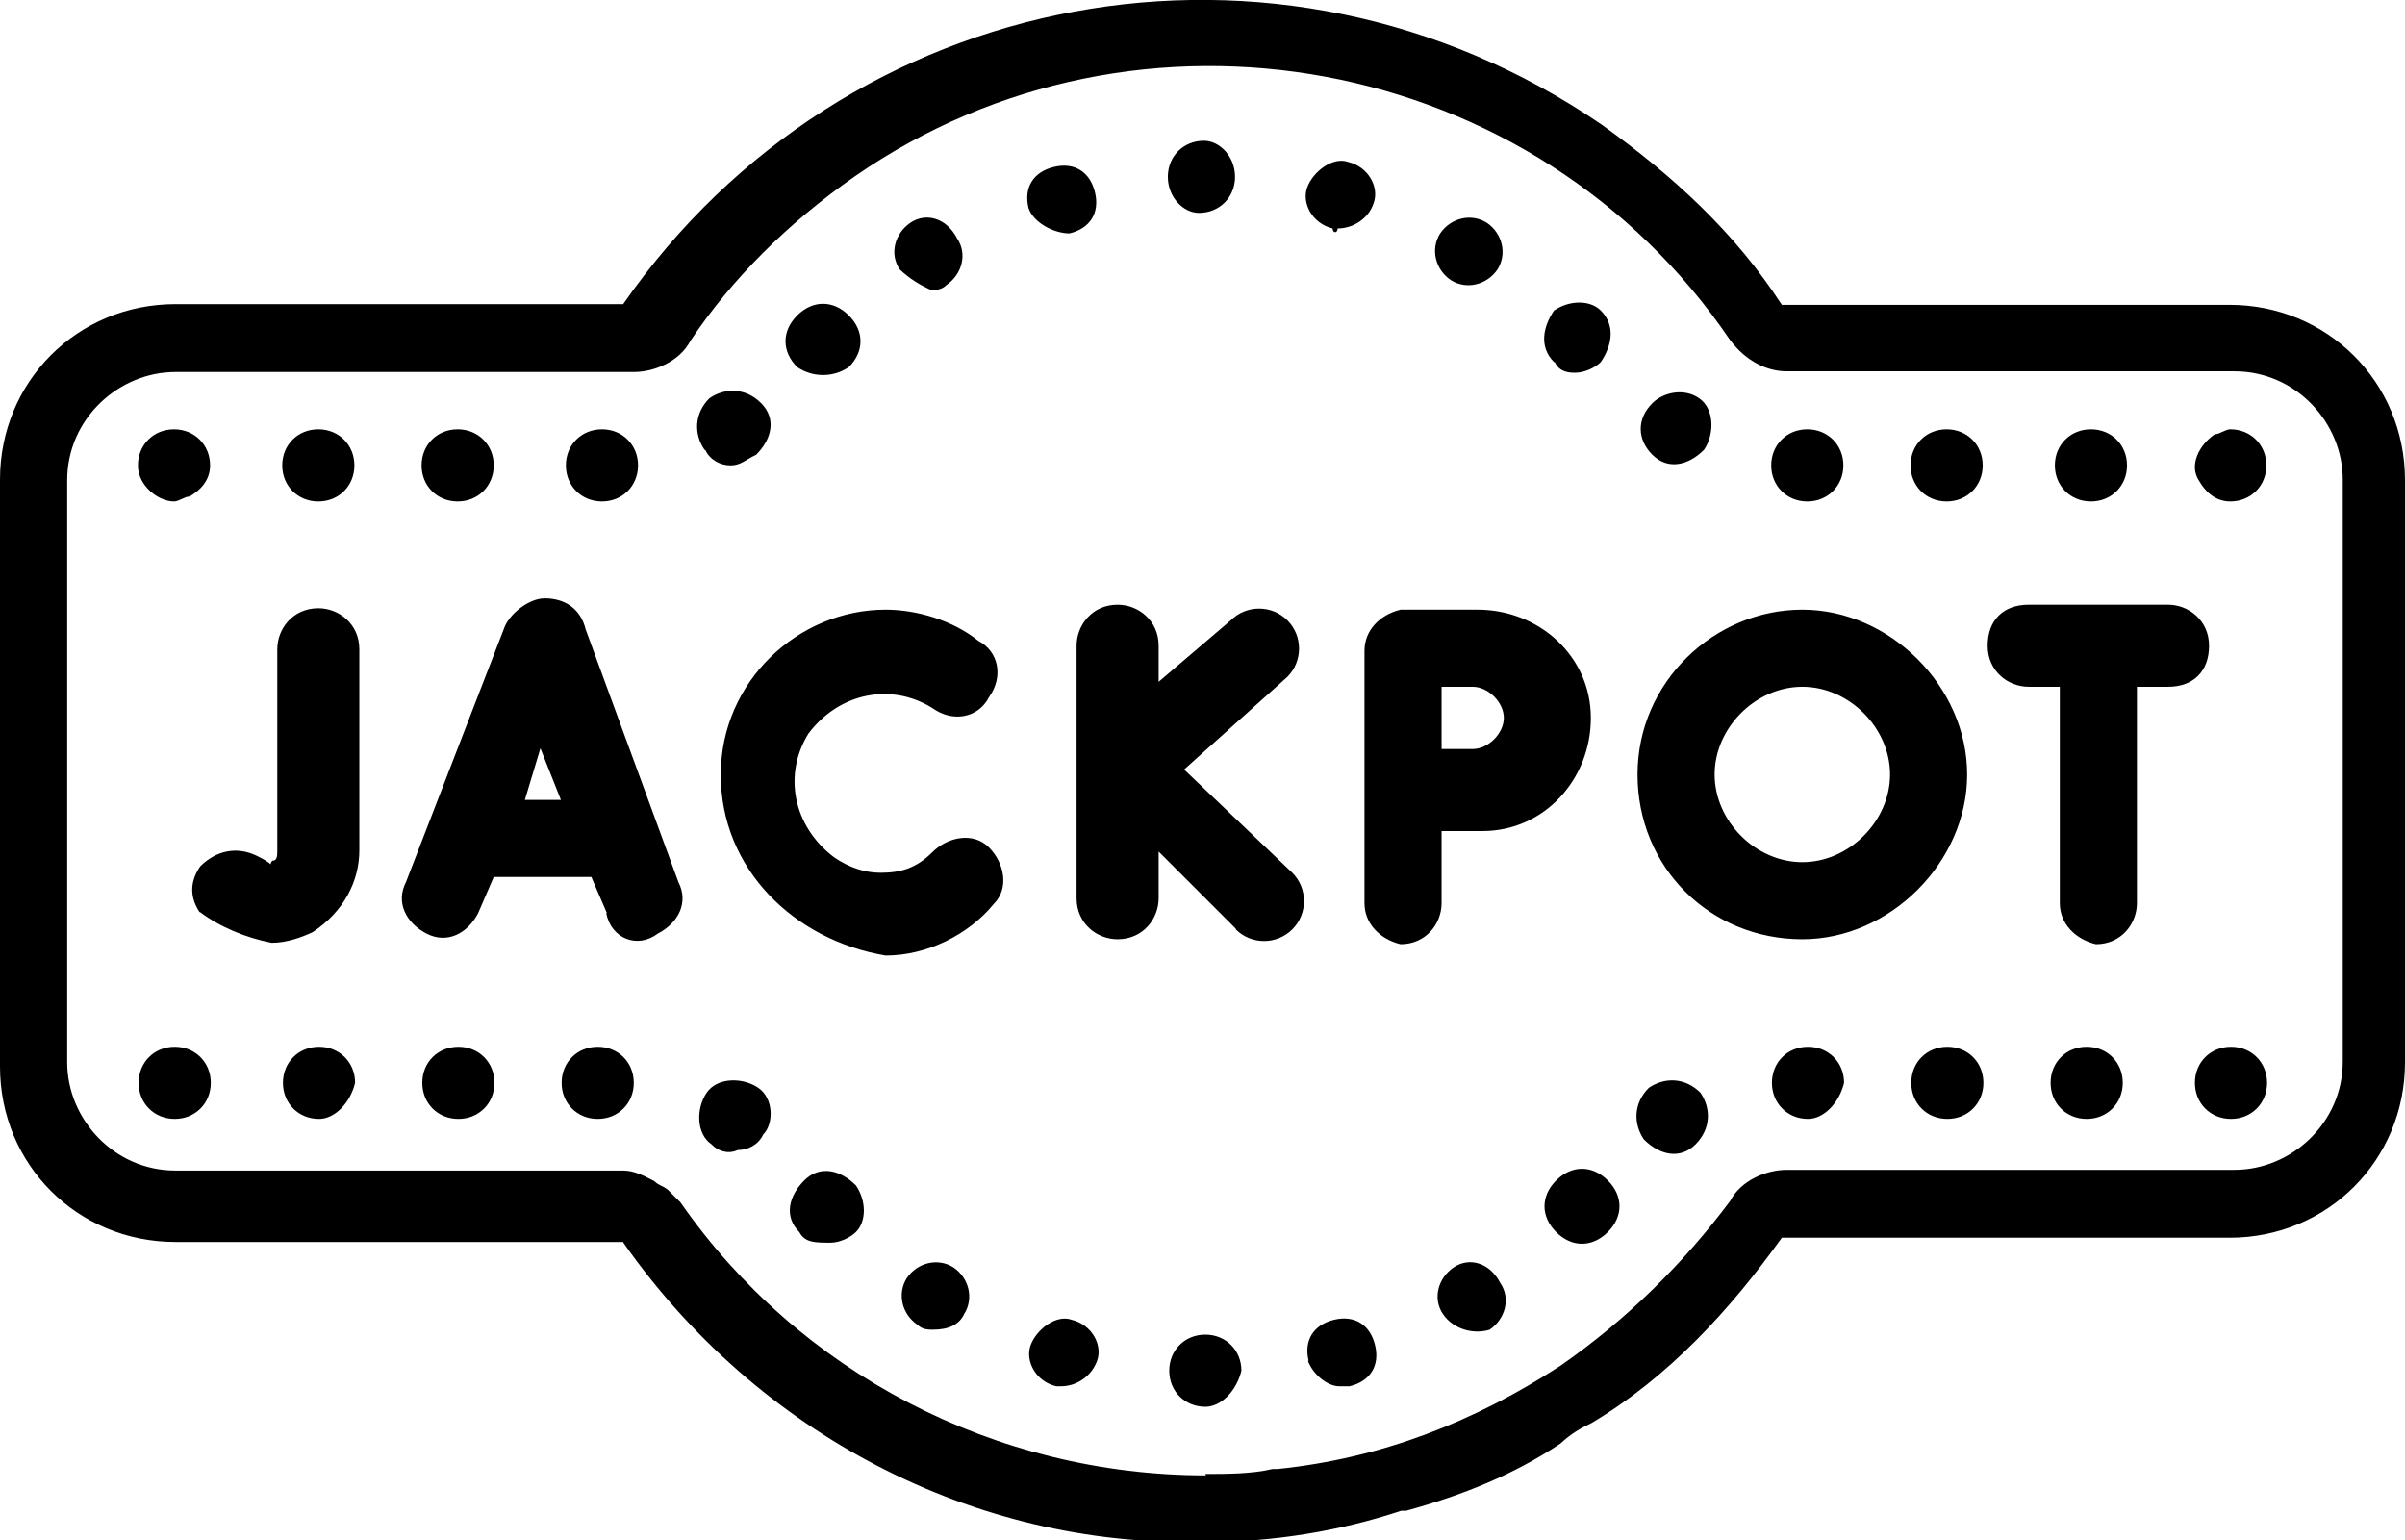 <?xml version="1.0" encoding="utf-8"?>
<svg xmlns="http://www.w3.org/2000/svg" viewBox="0 0 34 21.78">
  <path d="m8.81 17.56h-6.33c-1.38 0-2.48-1.09-2.48-2.48v-8.3c0-1.38 1.09-2.48 2.48-2.48h6.33c3.13-4.51 9.25-5.67 13.83-2.54 1.02.73 1.89 1.53 2.55 2.55h6.33c1.38 0 2.48 1.09 2.48 2.48v8.23c0 1.38-1.09 2.48-2.48 2.48h-6.33c-.73 1.02-1.6 1.97-2.69 2.62-.15.07-.29.15-.44.29-.66.44-1.38.73-2.18.95h-.07c-.87.29-1.82.44-2.69.44h-.15c-3.2.07-6.26-1.53-8.15-4.22zm8.23 3.28c.29 0 .66 0 .95-.07h.07c1.46-.15 2.77-.66 4-1.46.95-.66 1.75-1.46 2.4-2.33.15-.29.51-.44.8-.44h6.33c.8 0 1.53-.66 1.53-1.53v-8.23c0-.8-.66-1.53-1.53-1.53h-6.33c-.29 0-.58-.15-.8-.44-2.76-4.07-8.37-5.09-12.37-2.32-.95.66-1.75 1.46-2.33 2.33-.15.29-.51.44-.8.44h-6.48c-.8 0-1.53.66-1.53 1.53v8.23c0 .8.66 1.53 1.53 1.53h6.33c.15 0 .29.07.44.15.07.07.15.07.22.15q.07.07.15.15c1.67 2.4 4.44 3.86 7.43 3.86zm0-.95c-.29 0-.51-.22-.51-.51s.22-.51.51-.51.51.22.51.51c-.07.29-.29.51-.51.51zm-2.11-.29c-.29-.07-.44-.36-.36-.58s.36-.44.58-.36c.29.07.44.36.36.58s-.29.36-.51.36zm3.57-.36c-.07-.29.07-.51.36-.58.29-.07.51.07.58.36s-.07.51-.36.58h-.15c-.15 0-.36-.15-.44-.36zm-5.53-.51c-.22-.15-.29-.44-.15-.66.15-.22.44-.29.66-.15.22.15.29.44.15.66-.07.15-.22.22-.44.22-.07 0-.15 0-.22-.07zm7.43-.15c-.15-.22-.07-.51.15-.66.22-.15.51-.07.66.22.15.22.07.51-.15.66-.22.07-.51 0-.66-.22zm-9.1-1.16c-.22-.22-.15-.51.07-.73s.51-.15.73.07c.15.22.15.51 0 .66-.07.07-.22.15-.36.15-.22 0-.36 0-.44-.15zm10.7 0c-.22-.22-.22-.51 0-.73.22-.22.51-.22.73 0s.22.51 0 .73c-.22.22-.51.22-.73 0zm-11.94-1.24c-.22-.15-.22-.51-.07-.73s.51-.22.73-.07.22.51.07.66c-.07.15-.22.22-.36.22-.15.07-.29 0-.36-.07zm13.18-.07c-.15-.22-.15-.51.07-.73.22-.15.51-.15.73.07.15.22.15.51-.07.73-.22.22-.51.15-.73-.07zm7.79-.8c0-.29.22-.51.51-.51s.51.22.51.51c0 .29-.22.51-.51.51s-.51-.22-.51-.51zm-1.53.51c-.29 0-.51-.22-.51-.51s.22-.51.51-.51.51.22.51.51-.22.51-.51.51zm-1.97 0c-.29 0-.51-.22-.51-.51s.22-.51.51-.51.51.22.51.51-.22.51-.51.51zm-1.97 0c-.29 0-.51-.22-.51-.51s.22-.51.51-.51.51.22.51.51c-.07.29-.29.51-.51.51zm-17.11 0c-.29 0-.51-.22-.51-.51s.22-.51.51-.51.51.22.51.51-.22.51-.51.51zm-1.97 0c-.29 0-.51-.22-.51-.51s.22-.51.51-.51.51.22.51.51-.22.51-.51.51zm-1.97 0c-.29 0-.51-.22-.51-.51s.22-.51.51-.51.51.22.51.51c-.07.29-.29.51-.51.51zm-2.04 0c-.29 0-.51-.22-.51-.51s.22-.51.51-.51.51.22.51.51-.22.51-.51.51zm.36-2.91c-.15-.22-.15-.44 0-.66.22-.22.51-.29.8-.15s.15.15.22.07c.07 0 .07-.07.07-.15v-2.84c0-.29.22-.58.58-.58.29 0 .58.22.58.58v2.84c0 .44-.22.87-.66 1.16-.15.07-.36.15-.58.15-.36-.07-.73-.22-1.02-.44zm5.75 0-.22-.51h-1.38l-.22.51c-.15.29-.44.44-.73.29s-.44-.44-.29-.73l1.38-3.57c.07-.22.36-.44.58-.44.29 0 .51.15.58.44l1.31 3.57c.15.29 0 .58-.29.73-.29.22-.66.07-.73-.29zm-1.16-1.6h.51l-.29-.73zm10.05 1.82-1.09-1.09v.66c0 .29-.22.58-.58.58-.29 0-.58-.22-.58-.58v-3.57c0-.29.22-.58.58-.58.29 0 .58.22.58.58v.51l1.02-.87c.22-.22.58-.22.8 0s.22.58 0 .8l-1.46 1.31 1.53 1.46c.22.22.22.58 0 .8s-.58.22-.8 0zm11.65-.36v-3.06h-.44c-.29 0-.58-.22-.58-.58s.22-.58.58-.58h1.97c.29 0 .58.22.58.58s-.22.58-.58.58h-.44v3.06c0 .29-.22.58-.58.58-.29-.07-.51-.29-.51-.58zm-5.97-1.82c0-1.31 1.09-2.33 2.33-2.33s2.33 1.09 2.33 2.33-1.09 2.33-2.33 2.33c-1.31 0-2.33-1.02-2.33-2.33zm1.09 0c0 .66.58 1.24 1.24 1.24s1.24-.58 1.24-1.24-.58-1.24-1.24-1.24-1.24.58-1.24 1.24zm-4.95 1.82v-3.57c0-.29.22-.51.51-.58h1.09c.87 0 1.6.66 1.6 1.53s-.66 1.6-1.53 1.6h-.58v1.02c0 .29-.22.58-.58.58-.29-.07-.51-.29-.51-.58zm1.09-2.18h.44c.22 0 .44-.22.44-.44s-.22-.44-.44-.44h-.44v.87zm-10.19.36c0-1.31 1.09-2.33 2.33-2.33.44 0 .95.15 1.31.44.29.15.36.51.15.8-.15.29-.51.36-.8.15-.58-.36-1.31-.22-1.75.36-.36.58-.22 1.31.36 1.75.22.15.44.22.66.22.29 0 .51-.07.73-.29s.58-.29.8-.07.29.58.07.8c-.36.44-.95.73-1.53.73-1.31-.22-2.33-1.24-2.33-2.55zm20.9-4.15c-.15-.22 0-.51.22-.66.07 0 .15-.07.22-.07.29 0 .51.22.51.51s-.22.51-.51.51c-.22 0-.36-.15-.44-.29zm-2.04-.22c0-.29.22-.51.51-.51.29 0 .51.22.51.51s-.22.51-.51.51-.51-.22-.51-.51zm-2.04 0c0-.29.22-.51.51-.51.29 0 .51.22.51.51s-.22.51-.51.51-.51-.22-.51-.51zm-1.97 0c0-.29.22-.51.51-.51.29 0 .51.22.51.51s-.22.51-.51.51-.51-.22-.51-.51zm-17.04 0c0-.29.22-.51.51-.51.29 0 .51.22.51.51s-.22.51-.51.51-.51-.22-.51-.51zm-2.04 0c0-.29.22-.51.51-.51.29 0 .51.22.51.51s-.22.51-.51.51-.51-.22-.51-.51zm-1.97 0c0-.29.22-.51.51-.51.29 0 .51.22.51.51s-.22.51-.51.51-.51-.22-.51-.51zm-2.04 0c0-.29.22-.51.51-.51s.51.22.51.51c0 .22-.15.36-.29.44-.07 0-.15.07-.22.07-.22 0-.51-.22-.51-.51zm8.01-.22c-.15-.22-.15-.51.07-.73.22-.15.51-.15.73.07s.15.51-.07.73c-.15.07-.22.15-.36.15s-.29-.07-.36-.22zm13.4.07c-.22-.22-.22-.51 0-.73.15-.15.44-.22.66-.07.22.15.22.51.07.73-.22.22-.51.29-.73.07zm-12.09-1.24c-.22-.22-.22-.51 0-.73.22-.22.51-.22.73 0s.22.51 0 .73c-.22.15-.51.15-.73 0zm10.7-.07c-.22-.22-.15-.51 0-.73.22-.15.51-.15.66 0 .22.22.15.51 0 .73-.07.07-.22.15-.36.15-.07 0-.22 0-.29-.15zm-9.25-1.31c-.15-.22-.07-.51.15-.66.22-.15.51-.07.66.22.15.22.07.51-.15.66-.07.07-.15.07-.22.07-.15-.07-.29-.15-.44-.29zm7.79.15c-.22-.15-.29-.44-.15-.66.15-.22.44-.29.66-.15.22.15.29.44.15.66-.15.22-.44.29-.66.15zm-5.97-1.02c-.07-.29.07-.51.36-.58.29-.07.51.07.58.36s-.07.51-.36.58c-.22 0-.51-.15-.58-.36zm4.3.29c-.29-.07-.44-.36-.36-.58s.36-.44.58-.36c.29.07.44.36.36.58-.07.22-.29.36-.51.36 0 .07-.07.07-.07 0zm-2.33-.73c0-.29.22-.51.51-.51.22 0 .44.22.44.51s-.22.51-.51.51c-.22 0-.44-.22-.44-.51z"/>
</svg>